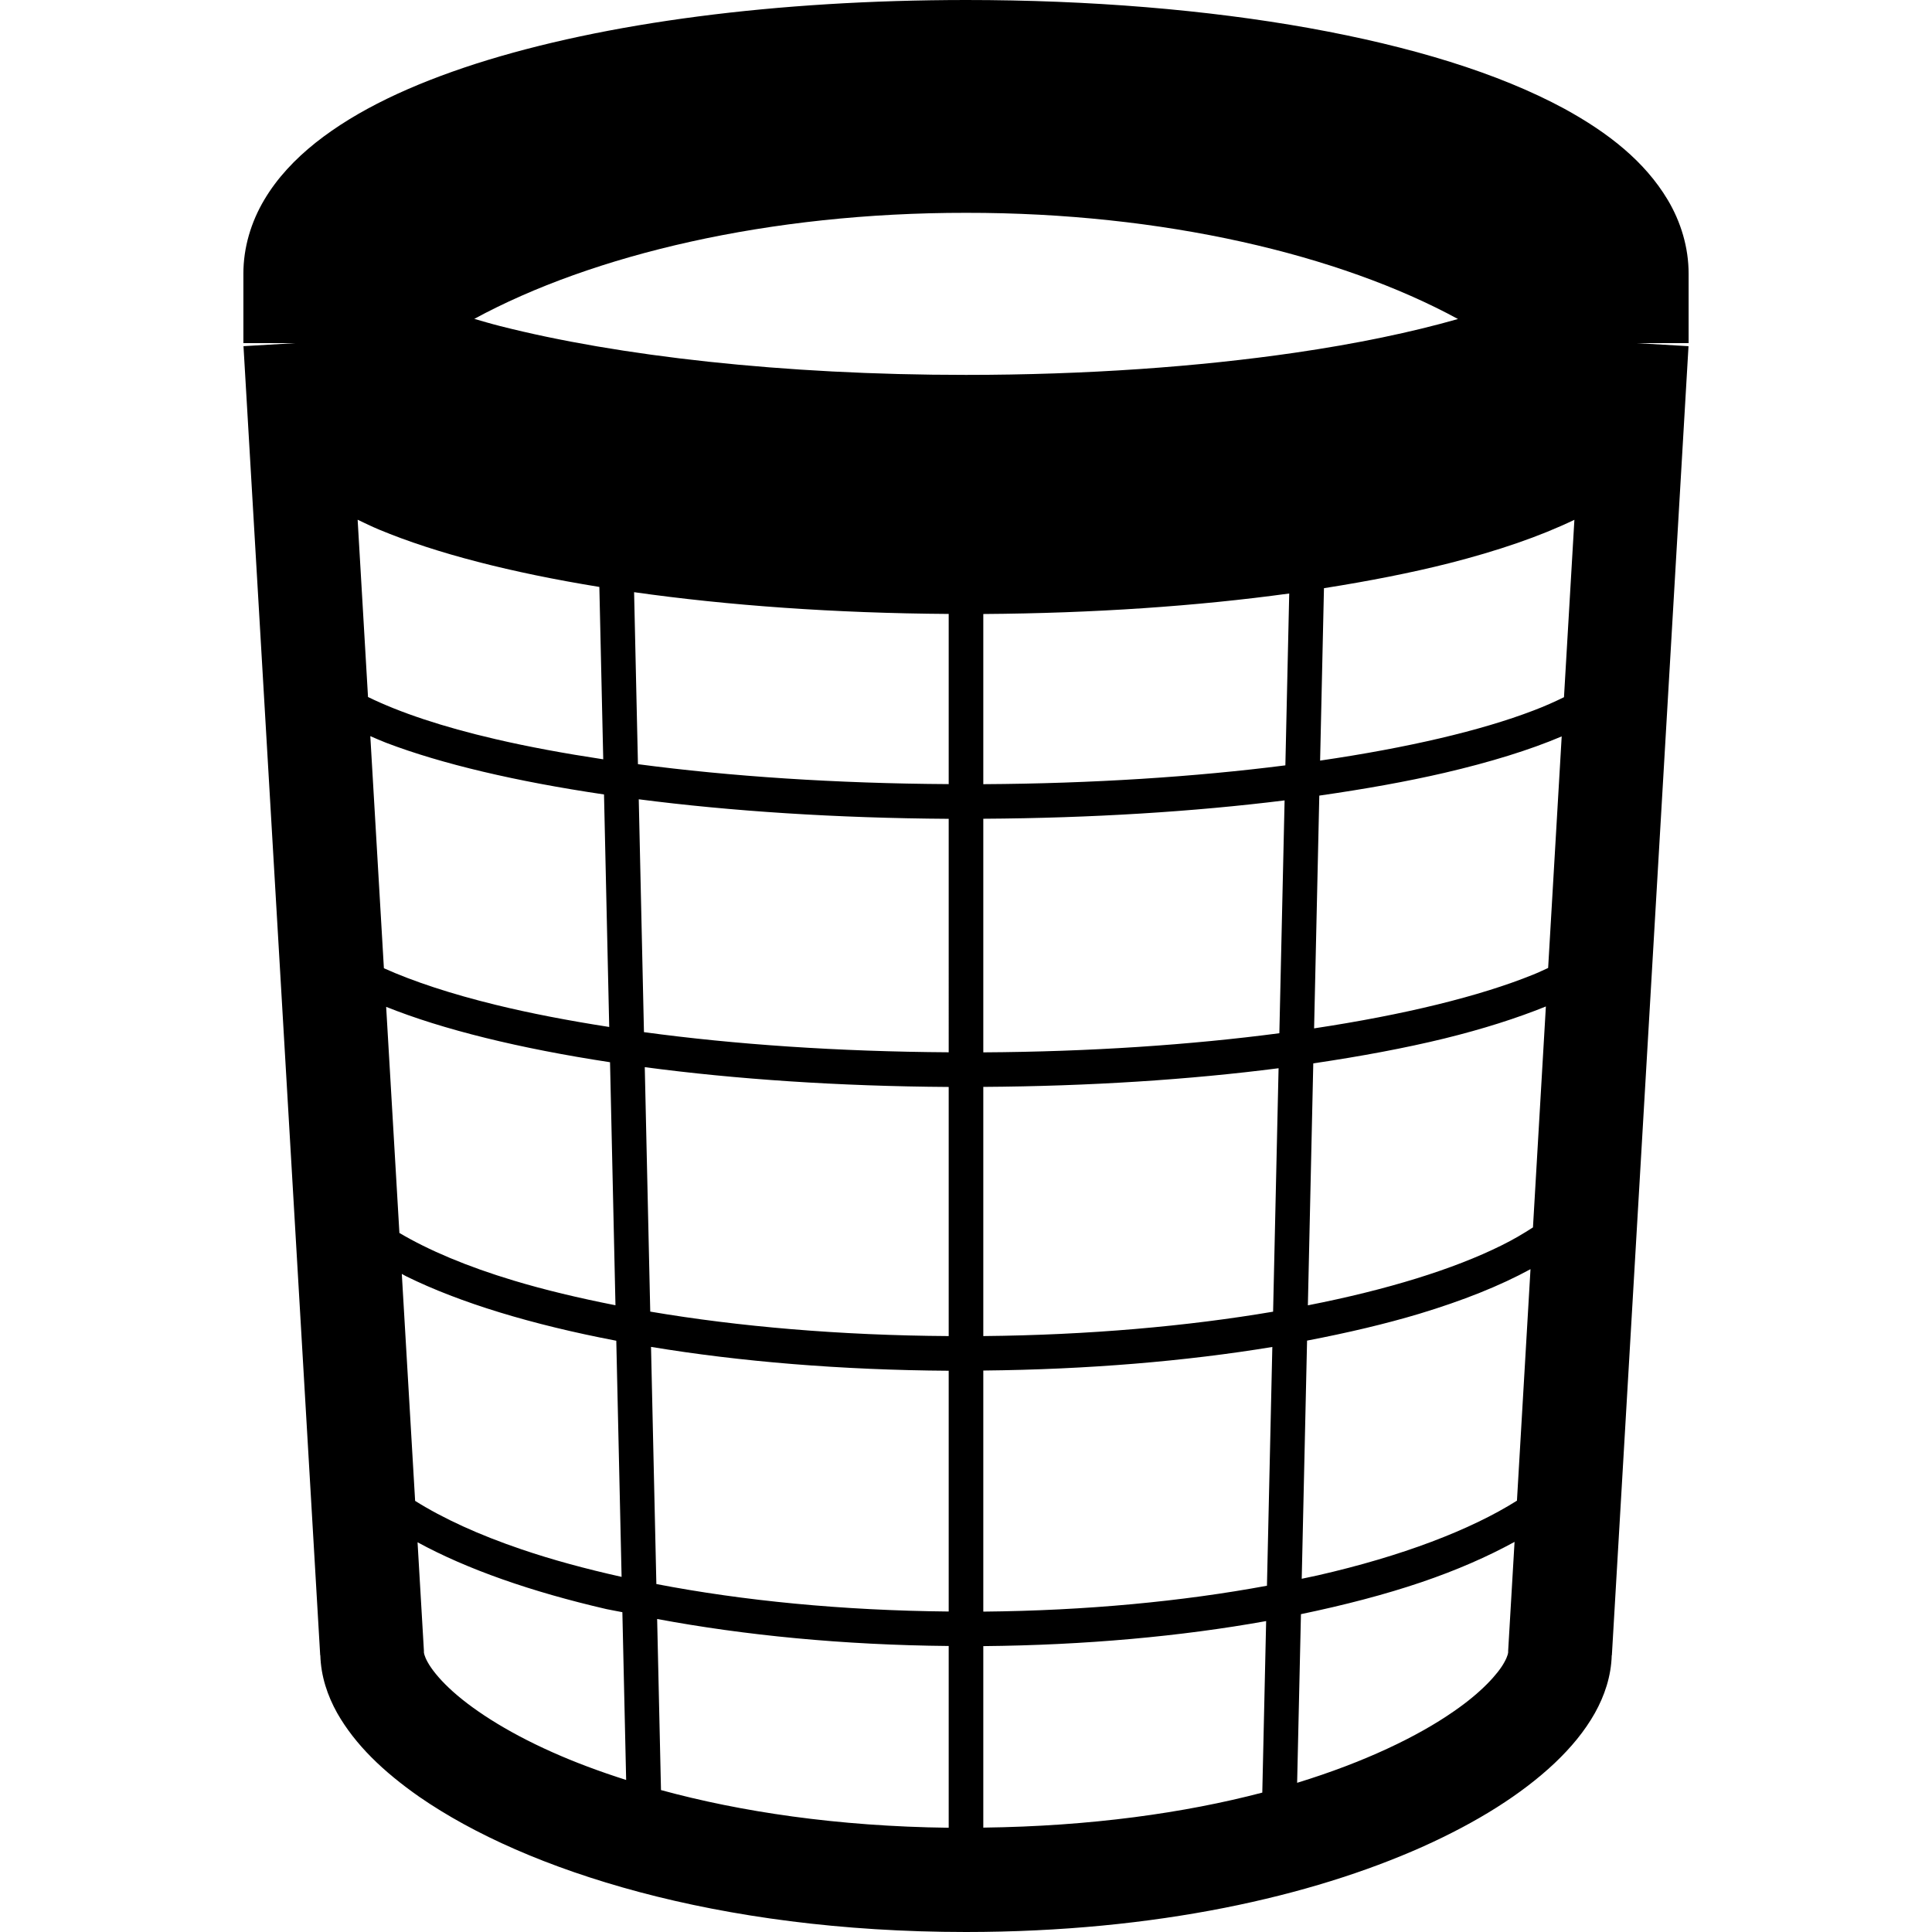 <?xml version="1.0" encoding="utf-8"?>

<!DOCTYPE svg PUBLIC "-//W3C//DTD SVG 1.1//EN" "http://www.w3.org/Graphics/SVG/1.1/DTD/svg11.dtd">
<!-- Uploaded to: SVG Repo, www.svgrepo.com, Generator: SVG Repo Mixer Tools -->
<svg height="800px" width="800px" version="1.1" id="_x32_" xmlns="http://www.w3.org/2000/svg" xmlns:xlink="http://www.w3.org/1999/xlink" 
	 viewBox="0 0 512 512"  xml:space="preserve">
<style type="text/css">
	.st0{fill:#000000;}
</style>
<g>
	<path class="st0" d="M447.5,72.591c0.018-7.02-2.069-13.808-5.526-19.612c-6.098-10.2-15.698-17.749-27.394-24.161
		c-17.615-9.529-40.648-16.514-67.675-21.386C319.886,2.597,288.937,0,256,0c-50.221,0.026-95.714,5.964-129.887,16.89
		c-17.104,5.525-31.451,12.206-42.457,20.919c-5.489,4.38-10.182,9.332-13.639,15.17c-3.448,5.804-5.534,12.592-5.517,19.612v18.34
		h13.755l-13.728,0.806l20.328,346.927h0.036c0.16,5.588,1.907,10.729,4.468,15.314c4.773,8.382,12.17,15.492,21.744,22.191
		c14.4,9.949,34.003,18.752,58.361,25.254C193.824,507.907,222.911,511.991,256,512c50.436-0.026,91.523-9.456,120.843-22.522
		c14.668-6.573,26.426-14.006,35.14-22.218c4.352-4.128,7.962-8.462,10.675-13.28c2.561-4.585,4.307-9.726,4.468-15.314h0.036
		l20.31-346.927l-13.728-0.806H447.5V72.591z M94.778,137.732c1.845,0.878,3.672,1.773,5.677,2.615
		c15.134,6.304,35.024,11.4,58.379,15.197l1.031,45.682c-10.299-1.559-19.908-3.332-28.514-5.338
		c-14.095-3.259-25.532-7.111-33.824-11.176L94.778,137.732z M98.136,195.082c1.396,0.591,2.714,1.2,4.218,1.773
		c14.659,5.588,34.441,10.245,57.716,13.684l1.379,61.621c-10.88-1.693-21.018-3.644-30.045-5.857
		c-11.794-2.883-21.842-6.188-29.668-9.708L98.136,195.082z M102.336,266.823c15.009,6.026,35.365,11.023,59.328,14.678
		l1.442,64.406c-9.735-1.916-18.806-4.083-26.946-6.537c-12.395-3.725-22.604-8.06-30.314-12.626L102.336,266.823z M106.483,337.596
		c0.412,0.215,0.761,0.438,1.182,0.645c14.158,6.985,33.233,12.788,55.657,17.068l1.406,62.579
		c-9.555-2.131-18.457-4.549-26.453-7.272c-11.293-3.823-20.858-8.212-28.264-12.868L106.483,337.596z M146.387,464.358
		c-12.519-5.57-21.86-11.758-27.447-17.078c-2.794-2.642-4.639-5.051-5.588-6.761c-0.976-1.746-1.021-2.642-1.012-2.651v-0.402
		l-1.684-28.747c13.102,7.146,30.108,13.102,50.069,17.714c1.344,0.304,2.848,0.519,4.209,0.814l1.003,44.464
		C158.791,469.436,152.218,466.964,146.387,464.358z M251.414,484.373c-29.543-0.358-55.217-4.245-76.245-9.985l-1.02-45.34
		c23.131,4.326,49.29,6.896,77.265,7.156V484.373z M251.414,427.068c-28.155-0.26-54.555-2.866-77.472-7.281l-1.415-62.848
		c23.553,3.896,50.338,6.135,78.887,6.323V427.068z M251.414,354.074c-28.755-0.179-55.702-2.507-79.093-6.484l-1.451-64.783
		c24.108,3.207,51.439,5.06,80.544,5.248V354.074z M251.414,278.868c-29.266-0.18-56.767-2.078-80.758-5.338l-1.379-61.711
		c24.484,3.162,52.389,4.989,82.138,5.177V278.868z M251.414,207.799c-29.928-0.171-57.976-2.061-82.352-5.284l-1.021-45.582
		c24.869,3.528,53.212,5.57,83.373,5.767V207.799z M334.52,475.06c-20.57,5.391-45.51,8.919-73.935,9.278v-48.099
		c26.992-0.251,52.433-2.588,74.956-6.636L334.52,475.06z M335.756,420.236c-22.379,4.146-47.946,6.609-75.171,6.859v-63.887
		c27.654-0.278,53.687-2.472,76.595-6.25L335.756,420.236z M337.385,347.608c-22.764,3.868-48.931,6.196-76.8,6.465v-66.036
		c28.164-0.18,54.708-1.917,78.252-4.944L337.385,347.608z M339.042,273.817c-23.444,3.08-50.122,4.907-78.457,5.068v-61.908
		c28.792-0.17,55.917-1.889,79.846-4.862L339.042,273.817z M340.636,202.828c-23.83,3.035-51.081,4.826-80.051,4.988v-45.099
		c29.23-0.196,56.768-2.096,81.073-5.435L340.636,202.828z M256,99.35c-48.439,0.018-92.319-5.015-123.43-12.932
		c-2.418-0.609-4.621-1.271-6.878-1.916c31.37-17.033,78.126-28.155,130.353-28.101c52.191-0.054,98.974,11.087,130.335,28.138
		c-12.215,3.492-26.838,6.555-43.226,8.937C317.603,97.2,287.8,99.35,256,99.35z M399.678,437.475v0.393
		c0.009,0.009-0.036,0.905-1.012,2.642c-1.639,3.044-6.126,8.033-13.433,13.039c-9.51,6.618-23.597,13.432-41.481,18.914
		l1.012-44.696c11.544-2.401,22.317-5.203,31.908-8.463c9.358-3.179,17.544-6.77,24.699-10.692L399.678,437.475z M402.007,397.695
		c-12.305,7.755-30.529,14.714-52.782,19.791c-1.379,0.313-2.839,0.6-4.254,0.904l1.415-63.116
		c10.747-2.06,20.794-4.424,29.803-7.129c11.436-3.456,21.304-7.378,29.409-11.803L402.007,397.695z M406.252,325.274
		c-2.481,1.612-5.168,3.206-8.284,4.746c-12.707,6.322-30.35,11.785-51.368,15.905l1.433-64.12
		c12.609-1.863,24.34-4.048,34.746-6.591c10.263-2.526,19.182-5.373,26.894-8.49L406.252,325.274z M410.273,256.515
		c-1.308,0.6-2.544,1.2-3.976,1.773c-14.194,5.75-34.209,10.639-58.048,14.24l1.379-61.684c11.974-1.72,23.15-3.708,33.099-6.018
		c12.152-2.83,22.612-6.053,31.138-9.671L410.273,256.515z M414.473,184.765c-2.445,1.2-5.087,2.392-8.096,3.529
		c-13.898,5.329-33.368,9.886-56.535,13.272l1.022-45.69c11.928-1.88,23.087-4.065,33.08-6.591
		c13.004-3.313,24.126-7.12,33.287-11.534L414.473,184.765z"/>
</g>
</svg>